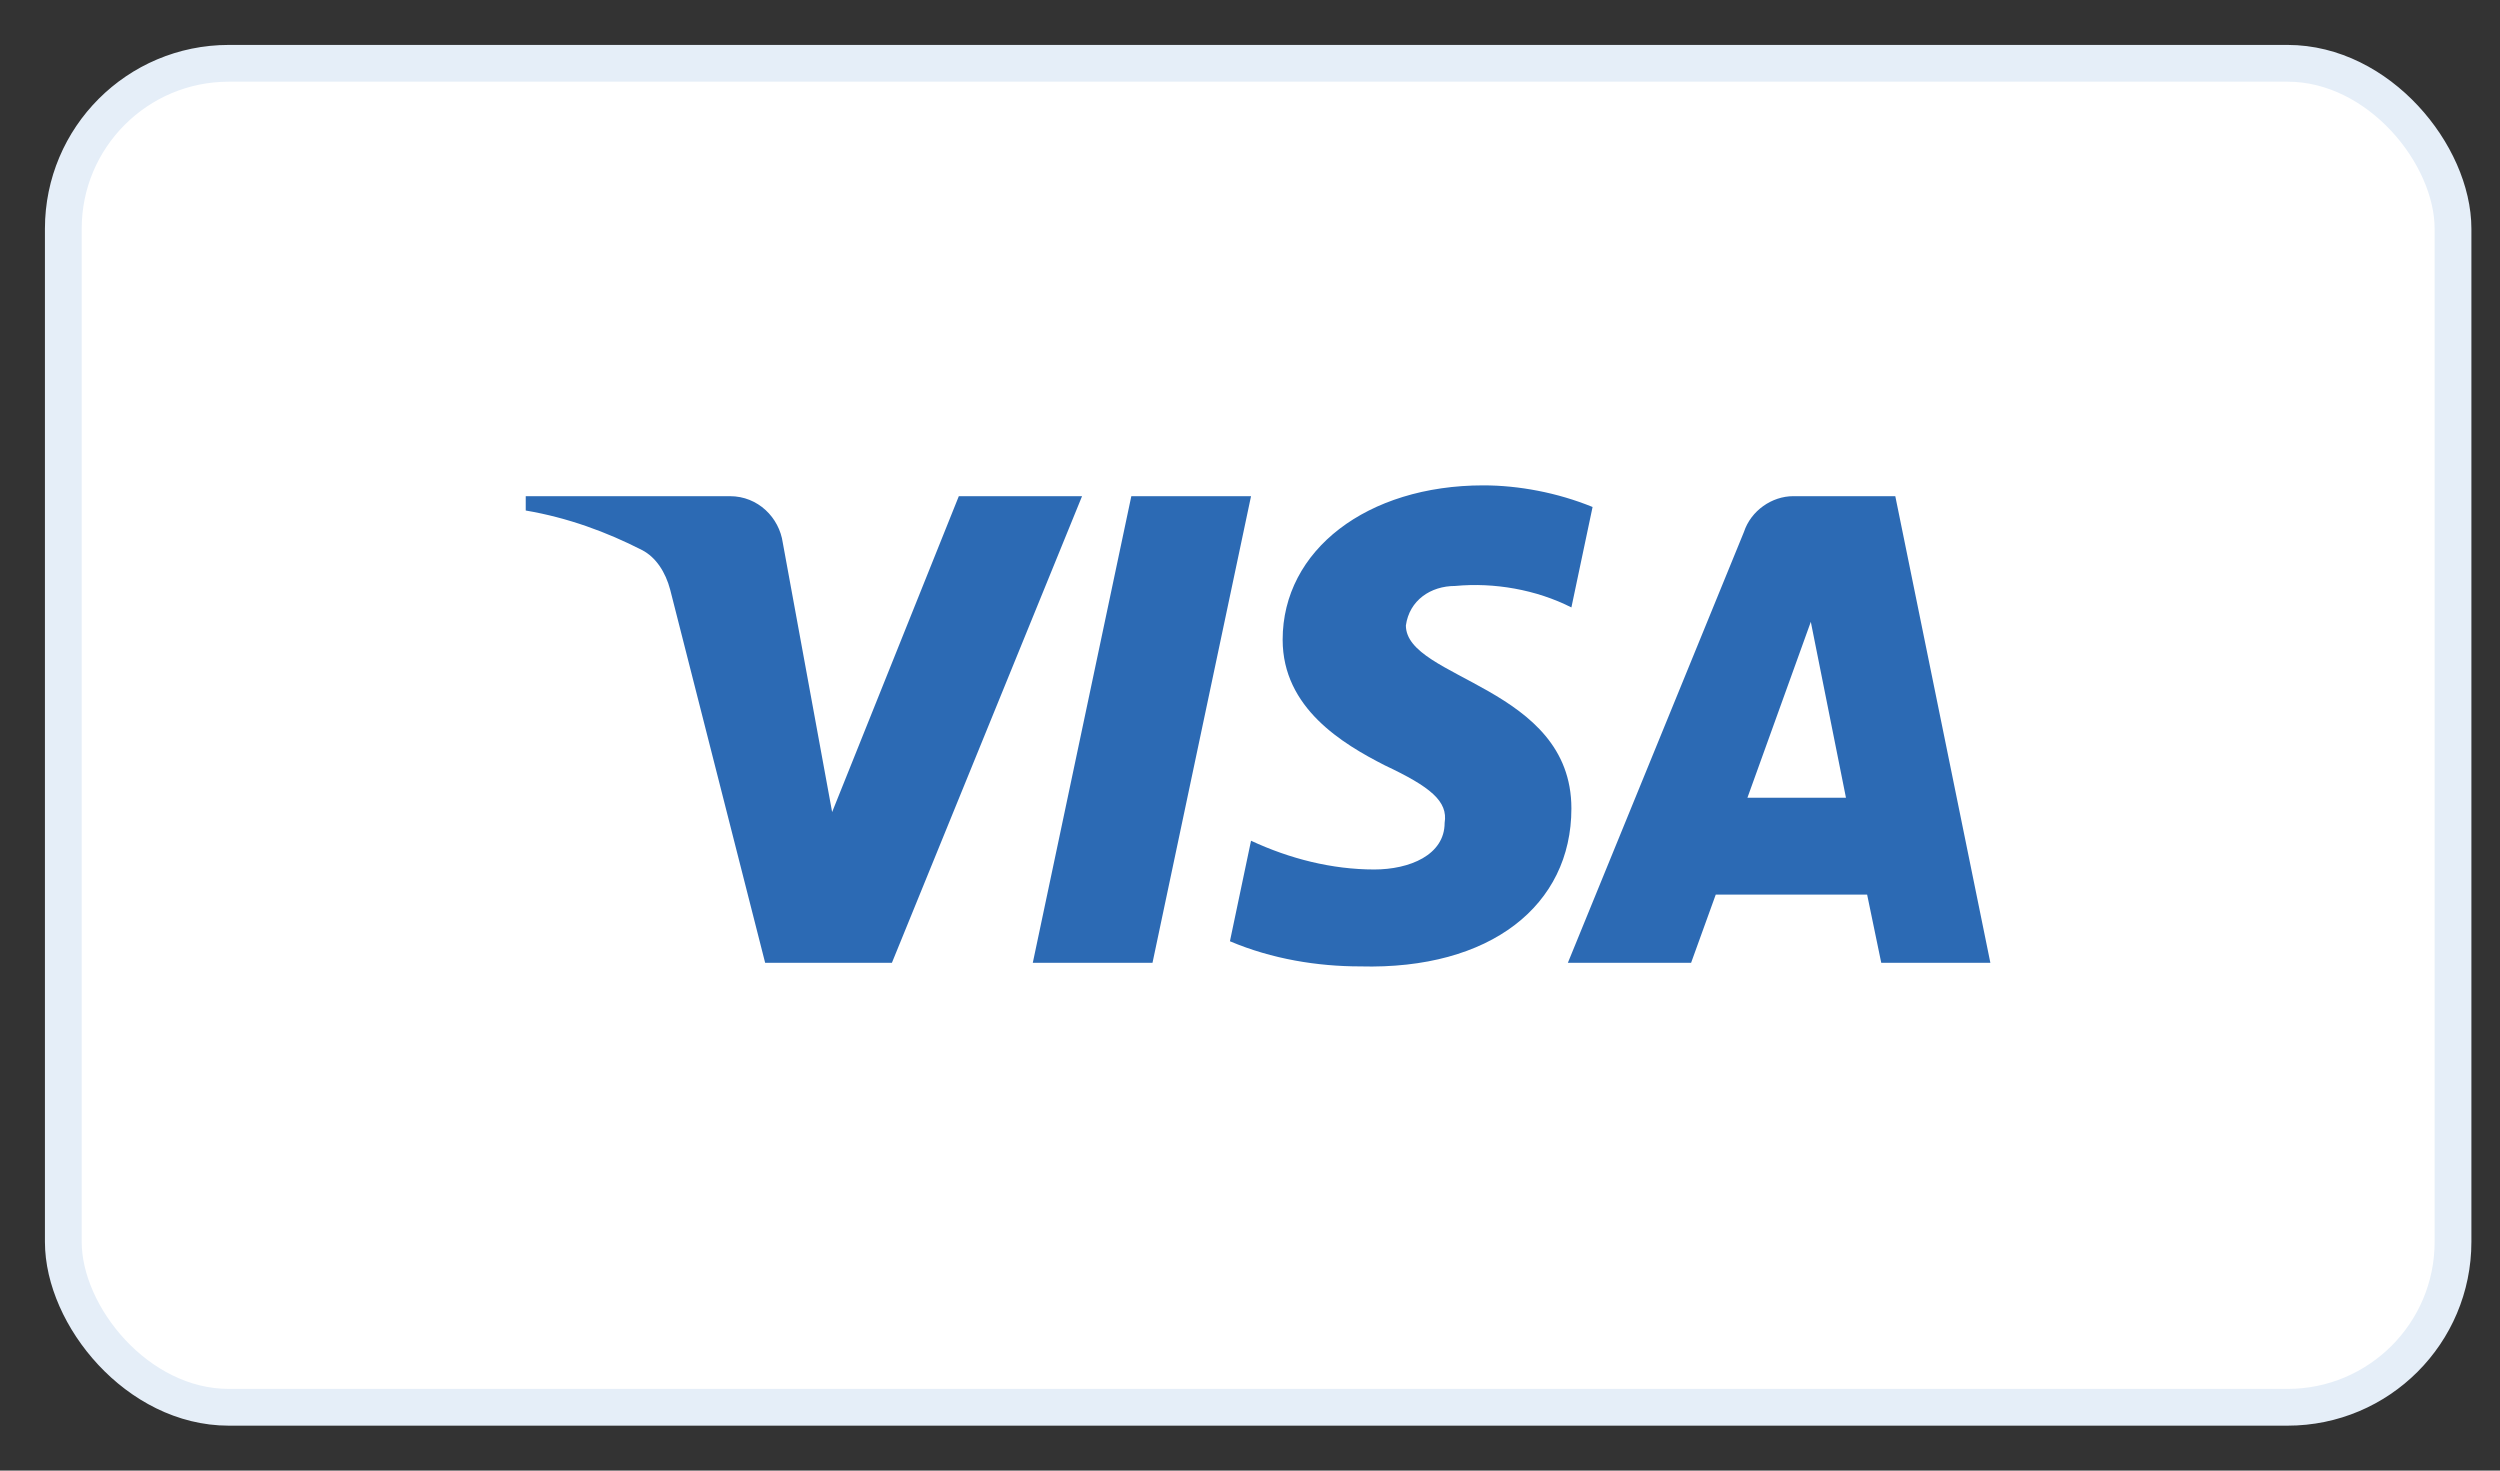 <svg width="34" height="20" viewBox="0 0 34 20" fill="none" xmlns="http://www.w3.org/2000/svg">
<rect x="0" y="0" width="34" height="20" fill="#333333" stroke="none"/>
<rect x="0.861" y="0.861" width="32.5" height="18.278" rx="2.25" fill="white" stroke="#E5EEF8" stroke-width="0.5"/>
<mask id="mask0" mask-type="alpha" maskUnits="userSpaceOnUse" x="1" y="1" width="33" height="18">
<rect x="1.111" y="1.111" width="32" height="17.778" rx="2" fill="#C4C4C4"/>
</mask>
<g mask="url(#mask0)">
<path fill-rule="evenodd" clip-rule="evenodd" d="M12.13 13.094H10.406L9.114 8.018C9.052 7.784 8.922 7.578 8.73 7.48C8.252 7.236 7.725 7.041 7.15 6.943V6.748H9.927C10.311 6.748 10.598 7.041 10.646 7.382L11.317 11.044L13.04 6.748H14.716L12.13 13.094ZM15.674 13.094H14.046L15.386 6.748H17.014L15.674 13.094ZM19.12 8.506C19.168 8.164 19.456 7.969 19.791 7.969C20.318 7.919 20.892 8.018 21.371 8.261L21.659 6.895C21.179 6.699 20.652 6.601 20.174 6.601C18.594 6.601 17.444 7.48 17.444 8.7C17.444 9.629 18.259 10.116 18.834 10.409C19.456 10.702 19.695 10.898 19.647 11.191C19.647 11.63 19.168 11.825 18.69 11.825C18.115 11.825 17.54 11.679 17.014 11.434L16.727 12.801C17.302 13.045 17.923 13.143 18.498 13.143C20.27 13.191 21.371 12.313 21.371 10.995C21.371 9.335 19.12 9.238 19.12 8.506ZM27.069 13.094L25.776 6.748H24.388C24.1 6.748 23.813 6.943 23.717 7.236L21.323 13.094H22.999L23.334 12.167H25.393L25.585 13.094H27.069ZM24.627 8.457L25.105 10.849H23.765L24.627 8.457Z" fill="#2C6AB4"/>
</g>
</svg>
